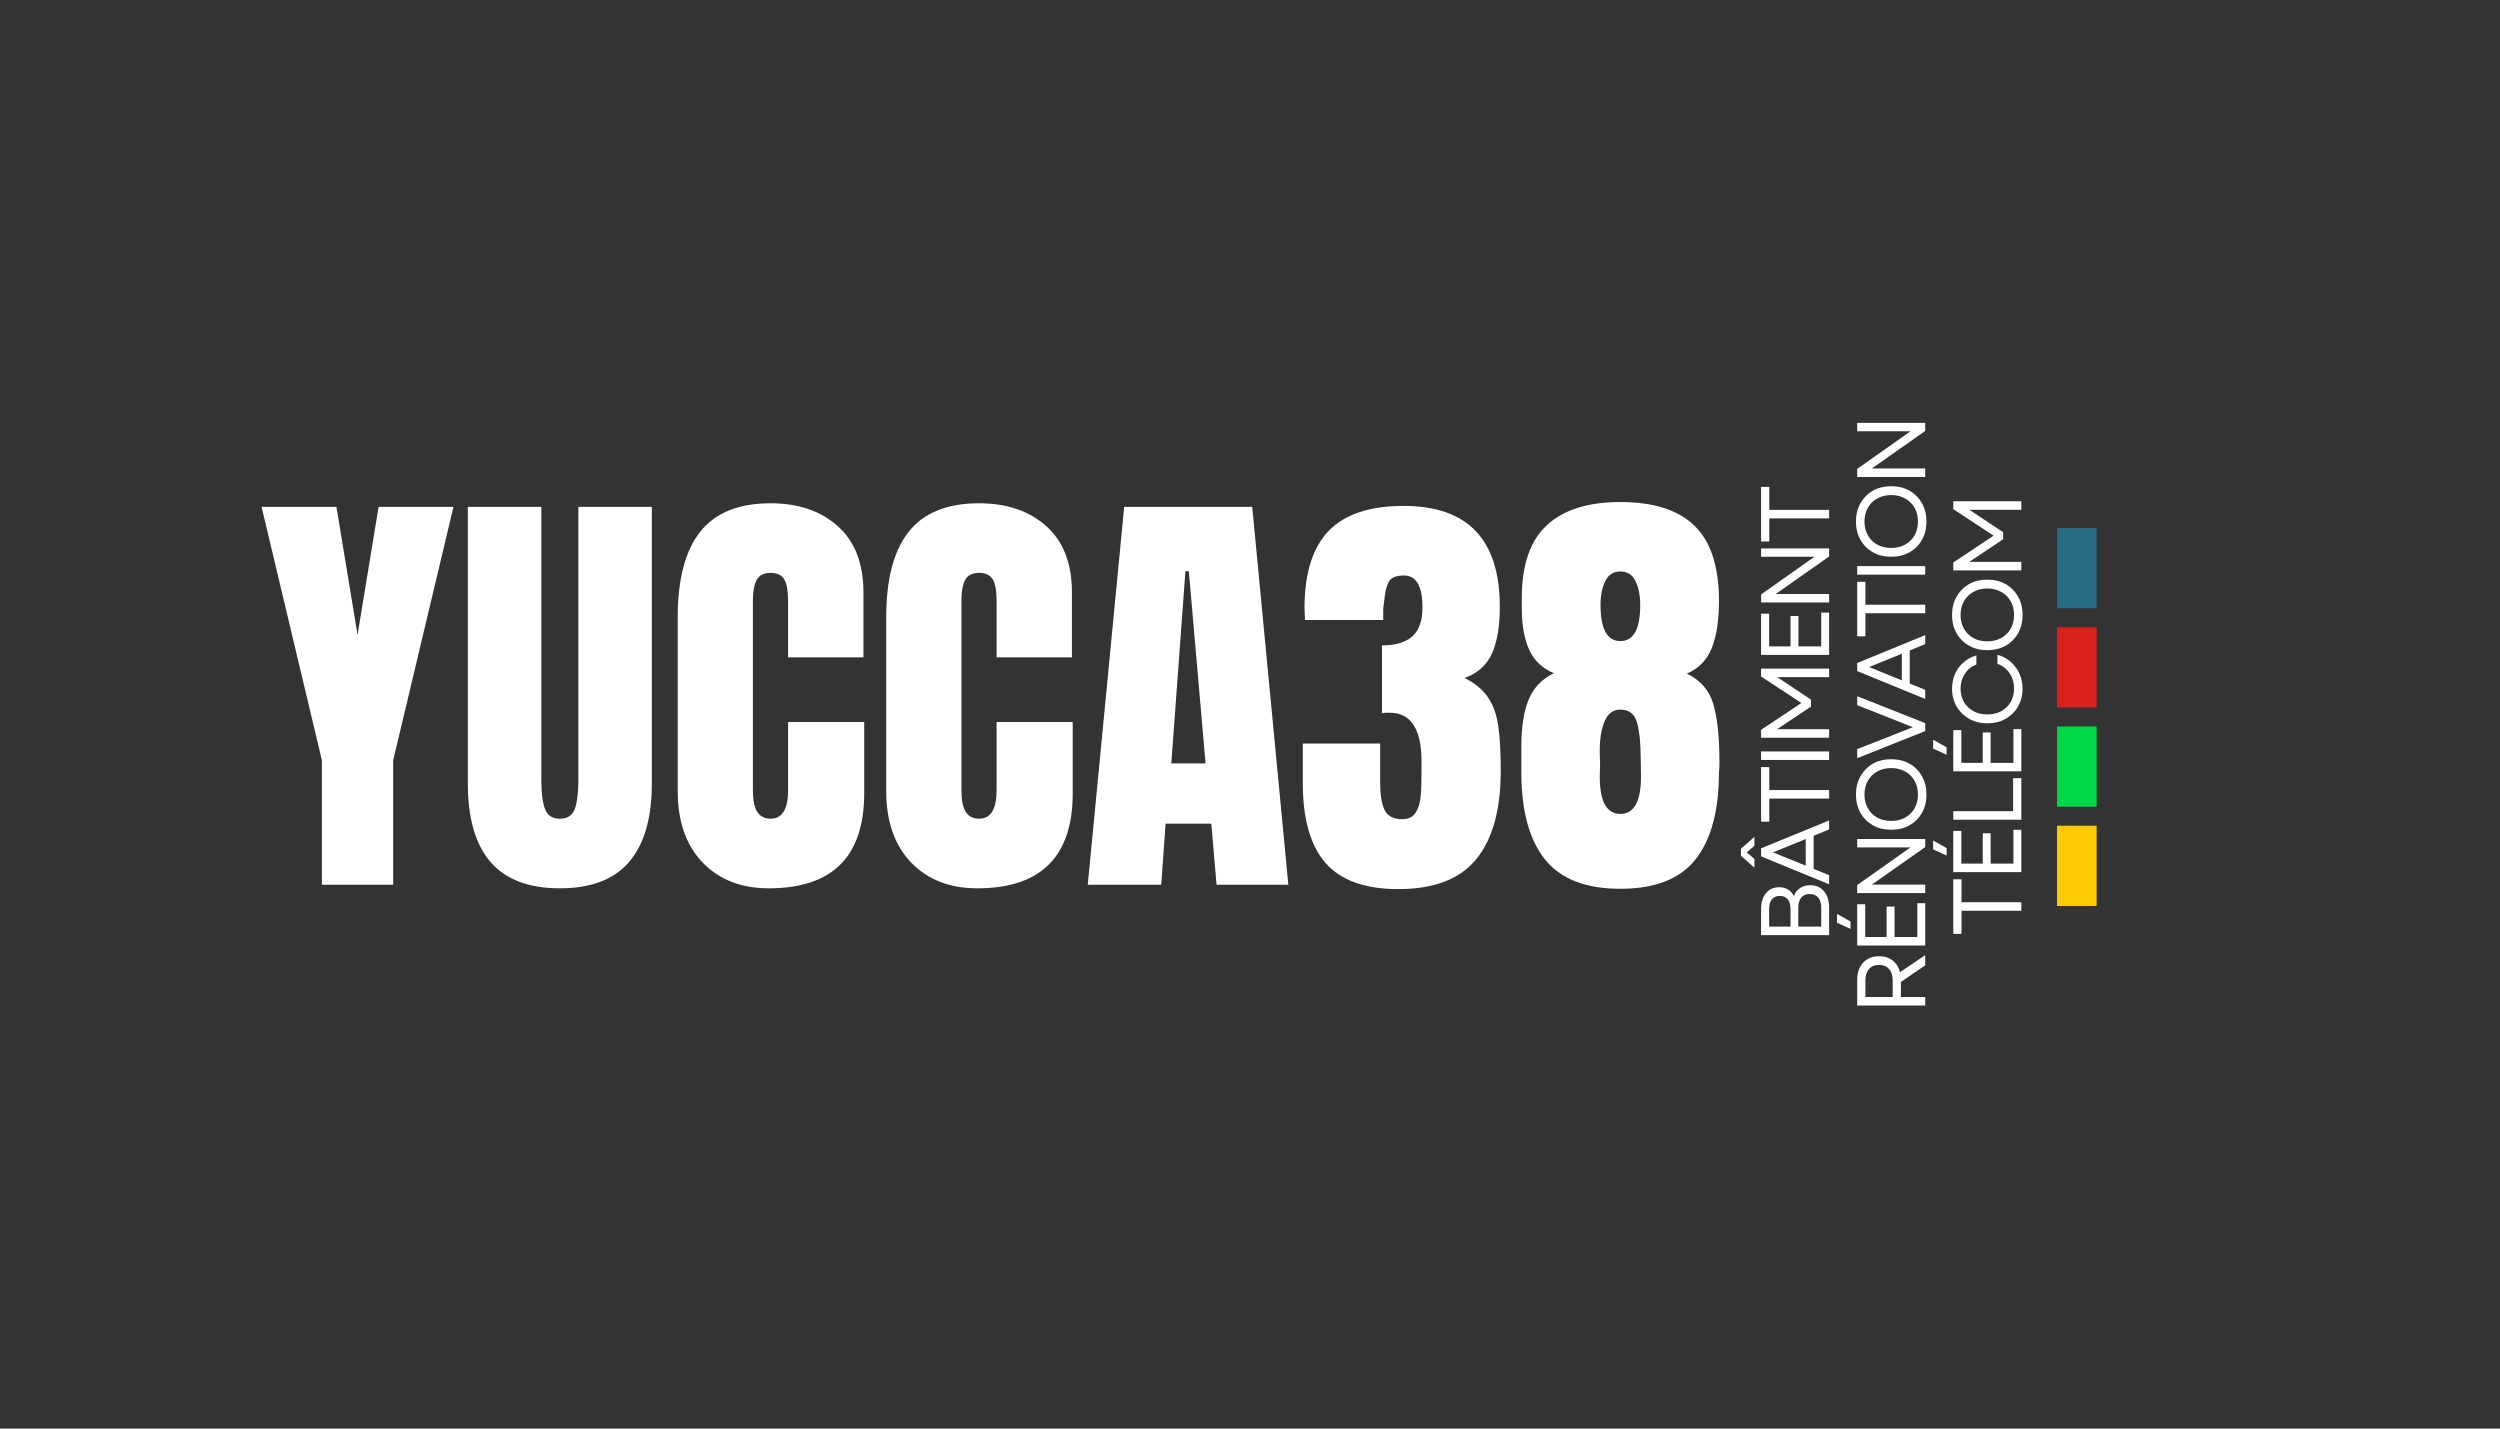 <svg version="1.0" preserveAspectRatio="xMidYMid meet" height="192" viewBox="0 0 252 144" zoomAndPan="magnify" width="336" xmlns:xlink="http://www.w3.org/1999/xlink" xmlns="http://www.w3.org/2000/svg"><rect x="0" y="0" width="252" height="144" fill="#333333" stroke="none"/><defs><g></g><clipPath id="1e4fbc1c9e"><path clip-rule="nonzero" d="M 207.348 83.234 L 211.34 83.234 L 211.34 91.332 L 207.348 91.332 Z M 207.348 83.234"></path></clipPath><clipPath id="8edd41d090"><path clip-rule="nonzero" d="M 207.348 73.23 L 211.34 73.23 L 211.34 81.324 L 207.348 81.324 Z M 207.348 73.23"></path></clipPath><clipPath id="c95eb04e1c"><path clip-rule="nonzero" d="M 207.348 63.223 L 211.34 63.223 L 211.34 71.32 L 207.348 71.32 Z M 207.348 63.223"></path></clipPath><clipPath id="f4ebedaa98"><path clip-rule="nonzero" d="M 207.348 53.215 L 211.34 53.215 L 211.34 61.312 L 207.348 61.312 Z M 207.348 53.215"></path></clipPath></defs><g fill-opacity="1" fill="#ffffff"><g transform="translate(26.149, 89.183)"><g><path d="M 6.297 0 L 6.297 -12.547 L 0.219 -38.094 L 7.766 -38.094 L 9.891 -25.188 L 12.016 -38.094 L 19.562 -38.094 L 13.484 -12.547 L 13.484 0 Z M 6.297 0"></path></g></g></g><g fill-opacity="1" fill="#ffffff"><g transform="translate(45.924, 89.183)"><g><path d="M 10.516 0.359 C 7.379 0.359 5.047 -0.523 3.516 -2.297 C 1.992 -4.078 1.234 -6.711 1.234 -10.203 L 1.234 -38.094 L 8.641 -38.094 L 8.641 -10.516 C 8.641 -9.297 8.758 -8.348 9 -7.672 C 9.238 -6.992 9.742 -6.656 10.516 -6.656 C 11.273 -6.656 11.773 -6.984 12.016 -7.641 C 12.254 -8.305 12.375 -9.266 12.375 -10.516 L 12.375 -38.094 L 19.781 -38.094 L 19.781 -10.203 C 19.781 -6.711 19.016 -4.078 17.484 -2.297 C 15.961 -0.523 13.641 0.359 10.516 0.359 Z M 10.516 0.359"></path></g></g></g><g fill-opacity="1" fill="#ffffff"><g transform="translate(66.94, 89.183)"><g><path d="M 10.547 0.359 C 7.773 0.359 5.551 -0.508 3.875 -2.25 C 2.207 -4 1.375 -6.395 1.375 -9.438 L 1.375 -27 C 1.375 -30.789 2.125 -33.645 3.625 -35.562 C 5.133 -37.488 7.504 -38.453 10.734 -38.453 C 13.535 -38.453 15.797 -37.68 17.516 -36.141 C 19.234 -34.598 20.094 -32.379 20.094 -29.484 L 20.094 -22.922 L 12.5 -22.922 L 12.5 -28.562 C 12.5 -29.656 12.363 -30.406 12.094 -30.812 C 11.832 -31.227 11.379 -31.438 10.734 -31.438 C 10.055 -31.438 9.586 -31.195 9.328 -30.719 C 9.078 -30.25 8.953 -29.555 8.953 -28.641 L 8.953 -9.531 C 8.953 -8.531 9.098 -7.801 9.391 -7.344 C 9.691 -6.883 10.141 -6.656 10.734 -6.656 C 11.91 -6.656 12.5 -7.613 12.5 -9.531 L 12.5 -16.406 L 20.172 -16.406 L 20.172 -9.219 C 20.172 -2.832 16.961 0.359 10.547 0.359 Z M 10.547 0.359"></path></g></g></g><g fill-opacity="1" fill="#ffffff"><g transform="translate(87.957, 89.183)"><g><path d="M 10.547 0.359 C 7.773 0.359 5.551 -0.508 3.875 -2.25 C 2.207 -4 1.375 -6.395 1.375 -9.438 L 1.375 -27 C 1.375 -30.789 2.125 -33.645 3.625 -35.562 C 5.133 -37.488 7.504 -38.453 10.734 -38.453 C 13.535 -38.453 15.797 -37.68 17.516 -36.141 C 19.234 -34.598 20.094 -32.379 20.094 -29.484 L 20.094 -22.922 L 12.5 -22.922 L 12.5 -28.562 C 12.5 -29.656 12.363 -30.406 12.094 -30.812 C 11.832 -31.227 11.379 -31.438 10.734 -31.438 C 10.055 -31.438 9.586 -31.195 9.328 -30.719 C 9.078 -30.25 8.953 -29.555 8.953 -28.641 L 8.953 -9.531 C 8.953 -8.531 9.098 -7.801 9.391 -7.344 C 9.691 -6.883 10.141 -6.656 10.734 -6.656 C 11.91 -6.656 12.5 -7.613 12.5 -9.531 L 12.5 -16.406 L 20.172 -16.406 L 20.172 -9.219 C 20.172 -2.832 16.961 0.359 10.547 0.359 Z M 10.547 0.359"></path></g></g></g><g fill-opacity="1" fill="#ffffff"><g transform="translate(108.974, 89.183)"><g><path d="M 0.672 0 L 4.344 -38.094 L 17.25 -38.094 L 20.891 0 L 13.656 0 L 13.125 -6.156 L 8.516 -6.156 L 8.078 0 Z M 9.094 -12.234 L 12.547 -12.234 L 10.859 -31.609 L 10.516 -31.609 Z M 9.094 -12.234"></path></g></g></g><g fill-opacity="1" fill="#ffffff"><g transform="translate(130.478, 89.183)"><g><path d="M 10.469 0.438 C 7.125 0.438 4.68 -0.438 3.141 -2.188 C 1.609 -3.945 0.844 -6.633 0.844 -10.25 L 0.844 -14.234 L 8.641 -14.234 L 8.641 -10.25 C 8.641 -9.094 8.785 -8.195 9.078 -7.562 C 9.379 -6.926 9.973 -6.609 10.859 -6.609 C 11.484 -6.609 11.938 -6.828 12.219 -7.266 C 12.5 -7.711 12.664 -8.238 12.719 -8.844 C 12.781 -9.445 12.812 -10.328 12.812 -11.484 L 12.812 -12.422 C 12.812 -15.703 11.734 -17.344 9.578 -17.344 C 9.191 -17.344 8.941 -17.328 8.828 -17.297 L 8.828 -24.125 C 10.18 -24.125 11.195 -24.426 11.875 -25.031 C 12.562 -25.633 12.906 -26.602 12.906 -27.938 C 12.906 -30.094 12.285 -31.172 11.047 -31.172 C 10.273 -31.172 9.773 -30.977 9.547 -30.594 C 9.328 -30.207 9.18 -29.719 9.109 -29.125 C 9.035 -28.539 8.984 -28.113 8.953 -27.844 L 8.953 -26.688 L 1.062 -26.688 L 1.016 -28.031 C 1.047 -31.508 1.875 -34.07 3.5 -35.719 C 5.125 -37.363 7.625 -38.188 11 -38.188 C 17.469 -38.188 20.703 -34.801 20.703 -28.031 C 20.703 -26.039 20.438 -24.461 19.906 -23.297 C 19.375 -22.129 18.457 -21.312 17.156 -20.844 C 18.219 -20.312 19.008 -19.648 19.531 -18.859 C 20.051 -18.078 20.391 -17.125 20.547 -16 C 20.711 -14.883 20.797 -13.379 20.797 -11.484 C 20.797 -7.555 19.973 -4.586 18.328 -2.578 C 16.691 -0.566 14.07 0.438 10.469 0.438 Z M 10.469 0.438"></path></g></g></g><g fill-opacity="1" fill="#ffffff"><g transform="translate(152.381, 89.183)"><g><path d="M 10.953 0.406 C 7.461 0.406 4.926 -0.582 3.344 -2.562 C 1.758 -4.551 0.969 -7.484 0.969 -11.359 L 0.969 -13.875 C 0.969 -15.883 1.211 -17.477 1.703 -18.656 C 2.191 -19.844 3.039 -20.734 4.25 -21.328 C 3.102 -21.797 2.273 -22.578 1.766 -23.672 C 1.266 -24.766 1.016 -26.172 1.016 -27.891 L 1.016 -28.906 C 1.016 -32.219 1.848 -34.656 3.516 -36.219 C 5.191 -37.789 7.672 -38.578 10.953 -38.578 C 14.297 -38.578 16.785 -37.781 18.422 -36.188 C 20.066 -34.594 20.891 -32.066 20.891 -28.609 C 20.891 -26.648 20.648 -25.07 20.172 -23.875 C 19.703 -22.676 18.863 -21.812 17.656 -21.281 C 19.008 -20.633 19.895 -19.625 20.312 -18.25 C 20.727 -16.875 20.938 -14.898 20.938 -12.328 C 20.938 -11.828 20.922 -11.504 20.891 -11.359 C 20.891 -7.484 20.102 -4.551 18.531 -2.562 C 16.969 -0.582 14.441 0.406 10.953 0.406 Z M 10.953 -24.562 C 12.285 -24.562 12.953 -25.773 12.953 -28.203 C 12.953 -29.148 12.797 -29.945 12.484 -30.594 C 12.172 -31.25 11.66 -31.578 10.953 -31.578 C 10.242 -31.578 9.734 -31.25 9.422 -30.594 C 9.109 -29.945 8.953 -29.148 8.953 -28.203 C 8.953 -25.773 9.617 -24.562 10.953 -24.562 Z M 10.953 -7.141 C 12.336 -7.141 13.031 -8.395 13.031 -10.906 L 13 -12.812 C 13 -14.258 12.879 -15.426 12.641 -16.312 C 12.398 -17.207 11.836 -17.656 10.953 -17.656 C 10.211 -17.656 9.68 -17.258 9.359 -16.469 C 9.035 -15.688 8.875 -14.719 8.875 -13.562 C 8.875 -13.062 8.883 -12.691 8.906 -12.453 L 8.906 -12.109 L 8.875 -10.906 C 8.875 -8.395 9.566 -7.141 10.953 -7.141 Z M 10.953 -7.141"></path></g></g></g><g fill-opacity="1" fill="#ffffff"><g transform="translate(184.376, 95.259)"><g><path d="M 0 -1 L -6.859 -1 L -6.859 -3.656 C -6.859 -4.312 -6.691 -4.836 -6.359 -5.234 C -6.035 -5.629 -5.594 -5.828 -5.031 -5.828 C -4.695 -5.828 -4.398 -5.75 -4.141 -5.594 C -3.891 -5.438 -3.695 -5.219 -3.562 -4.938 C -3.414 -5.289 -3.203 -5.562 -2.922 -5.75 C -2.641 -5.938 -2.305 -6.031 -1.922 -6.031 C -1.328 -6.031 -0.859 -5.828 -0.516 -5.422 C -0.172 -5.016 0 -4.469 0 -3.781 Z M -0.797 -1.859 L -0.797 -3.766 C -0.797 -4.203 -0.895 -4.539 -1.094 -4.781 C -1.301 -5.02 -1.586 -5.141 -1.953 -5.141 C -2.328 -5.141 -2.613 -5.02 -2.812 -4.781 C -3.008 -4.539 -3.109 -4.195 -3.109 -3.75 L -3.109 -1.859 Z M -3.891 -1.859 L -3.891 -3.641 C -3.891 -4.055 -3.984 -4.379 -4.172 -4.609 C -4.359 -4.836 -4.625 -4.953 -4.969 -4.953 C -5.312 -4.953 -5.578 -4.836 -5.766 -4.609 C -5.953 -4.379 -6.047 -4.055 -6.047 -3.641 L -6.047 -1.859 Z M -3.891 -1.859"></path></g></g></g><g fill-opacity="1" fill="#ffffff"><g transform="translate(184.376, 89.309)"><g><path d="M 0 -0.172 L -6.859 -2.984 L -6.859 -3.797 L 0 -6.609 L 0 -5.703 L -1.562 -5.062 L -1.562 -1.719 L 0 -1.094 Z M -7.531 -1.844 L -8.891 -3.047 L -8.891 -3.75 L -7.531 -4.953 L -7.531 -4.047 L -8.312 -3.391 L -7.531 -2.734 Z M -2.359 -2.047 L -2.359 -4.734 L -5.656 -3.391 Z M -2.359 -2.047"></path></g></g></g><g fill-opacity="1" fill="#ffffff"><g transform="translate(184.376, 83.153)"><g><path d="M 0 -2.656 L -6.031 -2.656 L -6.031 -0.328 L -6.859 -0.328 L -6.859 -5.828 L -6.031 -5.828 L -6.031 -3.516 L 0 -3.516 Z M 0 -2.656"></path></g></g></g><g fill-opacity="1" fill="#ffffff"><g transform="translate(184.376, 77.604)"><g><path d="M 0 -1 L -6.859 -1 L -6.859 -1.859 L 0 -1.859 Z M 0 -1"></path></g></g></g><g fill-opacity="1" fill="#ffffff"><g transform="translate(184.376, 75.364)"><g><path d="M 0 -1 L -6.859 -1 L -6.859 -1.797 L -2.797 -4.5 L -6.859 -7.172 L -6.859 -7.969 L 0 -7.969 L 0 -7.109 L -5.234 -7.109 L -1.828 -4.844 L -1.828 -4.141 L -5.25 -1.859 L 0 -1.859 Z M 0 -1"></path></g></g></g><g fill-opacity="1" fill="#ffffff"><g transform="translate(184.376, 67.016)"><g><path d="M 0 -1 L -6.859 -1 L -6.859 -5.156 L -6.047 -5.156 L -6.047 -1.859 L -3.891 -1.859 L -3.891 -4.922 L -3.094 -4.922 L -3.094 -1.859 L -0.797 -1.859 L -0.797 -5.266 L 0 -5.266 Z M 0 -1"></path></g></g></g><g fill-opacity="1" fill="#ffffff"><g transform="translate(184.376, 61.731)"><g><path d="M 0 -1 L -6.859 -1 L -6.859 -1.812 L -1.484 -5.609 L -6.859 -5.609 L -6.859 -6.453 L 0 -6.453 L 0 -5.641 L -5.375 -1.859 L 0 -1.859 Z M 0 -1"></path></g></g></g><g fill-opacity="1" fill="#ffffff"><g transform="translate(184.376, 54.91)"><g><path d="M 0 -2.656 L -6.031 -2.656 L -6.031 -0.328 L -6.859 -0.328 L -6.859 -5.828 L -6.031 -5.828 L -6.031 -3.516 L 0 -3.516 Z M 0 -2.656"></path></g></g></g><g fill-opacity="1" fill="#ffffff"><g transform="translate(194.063, 102.356)"><g><path d="M 0 -1 L -6.859 -1 L -6.859 -3.609 C -6.859 -4.086 -6.766 -4.504 -6.578 -4.859 C -6.398 -5.211 -6.148 -5.484 -5.828 -5.672 C -5.504 -5.867 -5.113 -5.969 -4.656 -5.969 C -4.102 -5.969 -3.645 -5.82 -3.281 -5.531 C -2.914 -5.25 -2.672 -4.859 -2.547 -4.359 L 0 -6.078 L 0 -5.047 L -2.453 -3.375 L -2.453 -1.859 L 0 -1.859 Z M -3.281 -1.859 L -3.281 -3.516 C -3.281 -4.016 -3.398 -4.398 -3.641 -4.672 C -3.879 -4.953 -4.219 -5.094 -4.656 -5.094 C -5.094 -5.094 -5.43 -4.953 -5.672 -4.672 C -5.91 -4.398 -6.031 -4.016 -6.031 -3.516 L -6.031 -1.859 Z M -3.281 -1.859"></path></g></g></g><g fill-opacity="1" fill="#ffffff"><g transform="translate(194.063, 96.308)"><g><path d="M 0 -1 L -6.859 -1 L -6.859 -5.156 L -6.047 -5.156 L -6.047 -1.859 L -3.891 -1.859 L -3.891 -4.922 L -3.094 -4.922 L -3.094 -1.859 L -0.797 -1.859 L -0.797 -5.266 L 0 -5.266 Z M -7.531 -2.672 L -8.891 -3.297 L -8.891 -4.188 L -7.531 -3.422 Z M -7.531 -2.672"></path></g></g></g><g fill-opacity="1" fill="#ffffff"><g transform="translate(194.063, 91.024)"><g><path d="M 0 -1 L -6.859 -1 L -6.859 -1.812 L -1.484 -5.609 L -6.859 -5.609 L -6.859 -6.453 L 0 -6.453 L 0 -5.641 L -5.375 -1.859 L 0 -1.859 Z M 0 -1"></path></g></g></g><g fill-opacity="1" fill="#ffffff"><g transform="translate(194.063, 84.202)"><g><path d="M 0.125 -4.109 C 0.125 -3.422 -0.023 -2.805 -0.328 -2.266 C -0.629 -1.734 -1.047 -1.316 -1.578 -1.016 C -2.117 -0.711 -2.734 -0.562 -3.422 -0.562 C -4.129 -0.562 -4.75 -0.711 -5.281 -1.016 C -5.812 -1.316 -6.227 -1.734 -6.531 -2.266 C -6.832 -2.805 -6.984 -3.422 -6.984 -4.109 C -6.984 -4.805 -6.832 -5.422 -6.531 -5.953 C -6.227 -6.492 -5.812 -6.914 -5.281 -7.219 C -4.75 -7.52 -4.129 -7.672 -3.422 -7.672 C -2.734 -7.672 -2.117 -7.52 -1.578 -7.219 C -1.047 -6.914 -0.629 -6.492 -0.328 -5.953 C -0.023 -5.422 0.125 -4.805 0.125 -4.109 Z M -3.422 -1.453 C -2.898 -1.453 -2.438 -1.562 -2.031 -1.781 C -1.625 -2.008 -1.305 -2.32 -1.078 -2.719 C -0.848 -3.125 -0.734 -3.586 -0.734 -4.109 C -0.734 -4.641 -0.848 -5.102 -1.078 -5.5 C -1.305 -5.906 -1.625 -6.219 -2.031 -6.438 C -2.438 -6.664 -2.898 -6.781 -3.422 -6.781 C -3.961 -6.781 -4.43 -6.664 -4.828 -6.438 C -5.234 -6.219 -5.551 -5.906 -5.781 -5.5 C -6.008 -5.102 -6.125 -4.641 -6.125 -4.109 C -6.125 -3.586 -6.008 -3.125 -5.781 -2.719 C -5.551 -2.32 -5.234 -2.008 -4.828 -1.781 C -4.43 -1.562 -3.961 -1.453 -3.422 -1.453 Z M -3.422 -1.453"></path></g></g></g><g fill-opacity="1" fill="#ffffff"><g transform="translate(194.063, 76.598)"><g><path d="M 0 -2.906 L -6.859 -0.172 L -6.859 -1.094 L -3.969 -2.219 L -1.25 -3.297 L -3.969 -4.375 L -6.859 -5.516 L -6.859 -6.422 L 0 -3.703 Z M 0 -2.906"></path></g></g></g><g fill-opacity="1" fill="#ffffff"><g transform="translate(194.063, 70.628)"><g><path d="M 0 -0.172 L -6.859 -2.984 L -6.859 -3.797 L 0 -6.609 L 0 -5.703 L -1.562 -5.062 L -1.562 -1.719 L 0 -1.094 Z M -2.359 -2.047 L -2.359 -4.734 L -5.656 -3.391 Z M -2.359 -2.047"></path></g></g></g><g fill-opacity="1" fill="#ffffff"><g transform="translate(194.063, 64.472)"><g><path d="M 0 -2.656 L -6.031 -2.656 L -6.031 -0.328 L -6.859 -0.328 L -6.859 -5.828 L -6.031 -5.828 L -6.031 -3.516 L 0 -3.516 Z M 0 -2.656"></path></g></g></g><g fill-opacity="1" fill="#ffffff"><g transform="translate(194.063, 58.924)"><g><path d="M 0 -1 L -6.859 -1 L -6.859 -1.859 L 0 -1.859 Z M 0 -1"></path></g></g></g><g fill-opacity="1" fill="#ffffff"><g transform="translate(194.063, 56.683)"><g><path d="M 0.125 -4.109 C 0.125 -3.422 -0.023 -2.805 -0.328 -2.266 C -0.629 -1.734 -1.047 -1.316 -1.578 -1.016 C -2.117 -0.711 -2.734 -0.562 -3.422 -0.562 C -4.129 -0.562 -4.75 -0.711 -5.281 -1.016 C -5.812 -1.316 -6.227 -1.734 -6.531 -2.266 C -6.832 -2.805 -6.984 -3.422 -6.984 -4.109 C -6.984 -4.805 -6.832 -5.422 -6.531 -5.953 C -6.227 -6.492 -5.812 -6.914 -5.281 -7.219 C -4.75 -7.52 -4.129 -7.672 -3.422 -7.672 C -2.734 -7.672 -2.117 -7.52 -1.578 -7.219 C -1.047 -6.914 -0.629 -6.492 -0.328 -5.953 C -0.023 -5.422 0.125 -4.805 0.125 -4.109 Z M -3.422 -1.453 C -2.898 -1.453 -2.438 -1.562 -2.031 -1.781 C -1.625 -2.008 -1.305 -2.32 -1.078 -2.719 C -0.848 -3.125 -0.734 -3.586 -0.734 -4.109 C -0.734 -4.641 -0.848 -5.102 -1.078 -5.5 C -1.305 -5.906 -1.625 -6.219 -2.031 -6.438 C -2.438 -6.664 -2.898 -6.781 -3.422 -6.781 C -3.961 -6.781 -4.43 -6.664 -4.828 -6.438 C -5.234 -6.219 -5.551 -5.906 -5.781 -5.5 C -6.008 -5.102 -6.125 -4.641 -6.125 -4.109 C -6.125 -3.586 -6.008 -3.125 -5.781 -2.719 C -5.551 -2.32 -5.234 -2.008 -4.828 -1.781 C -4.43 -1.562 -3.961 -1.453 -3.422 -1.453 Z M -3.422 -1.453"></path></g></g></g><g fill-opacity="1" fill="#ffffff"><g transform="translate(194.063, 49.079)"><g><path d="M 0 -1 L -6.859 -1 L -6.859 -1.812 L -1.484 -5.609 L -6.859 -5.609 L -6.859 -6.453 L 0 -6.453 L 0 -5.641 L -5.375 -1.859 L 0 -1.859 Z M 0 -1"></path></g></g></g><g fill-opacity="1" fill="#ffffff"><g transform="translate(203.75, 94.46)"><g><path d="M 0 -2.656 L -6.031 -2.656 L -6.031 -0.328 L -6.859 -0.328 L -6.859 -5.828 L -6.031 -5.828 L -6.031 -3.516 L 0 -3.516 Z M 0 -2.656"></path></g></g></g><g fill-opacity="1" fill="#ffffff"><g transform="translate(203.75, 88.912)"><g><path d="M 0 -1 L -6.859 -1 L -6.859 -5.156 L -6.047 -5.156 L -6.047 -1.859 L -3.891 -1.859 L -3.891 -4.922 L -3.094 -4.922 L -3.094 -1.859 L -0.797 -1.859 L -0.797 -5.266 L 0 -5.266 Z M -7.531 -2.672 L -8.891 -3.297 L -8.891 -4.188 L -7.531 -3.422 Z M -7.531 -2.672"></path></g></g></g><g fill-opacity="1" fill="#ffffff"><g transform="translate(203.75, 83.627)"><g><path d="M 0 -1 L -6.859 -1 L -6.859 -1.859 L -0.828 -1.859 L -0.828 -5.188 L 0 -5.188 Z M 0 -1"></path></g></g></g><g fill-opacity="1" fill="#ffffff"><g transform="translate(203.75, 78.753)"><g><path d="M 0 -1 L -6.859 -1 L -6.859 -5.156 L -6.047 -5.156 L -6.047 -1.859 L -3.891 -1.859 L -3.891 -4.922 L -3.094 -4.922 L -3.094 -1.859 L -0.797 -1.859 L -0.797 -5.266 L 0 -5.266 Z M -7.531 -2.672 L -8.891 -3.297 L -8.891 -4.188 L -7.531 -3.422 Z M -7.531 -2.672"></path></g></g></g><g fill-opacity="1" fill="#ffffff"><g transform="translate(203.75, 73.469)"><g><path d="M 0.125 -4.031 C 0.125 -3.531 0.035 -3.066 -0.141 -2.641 C -0.316 -2.223 -0.562 -1.859 -0.875 -1.547 C -1.195 -1.234 -1.57 -0.988 -2 -0.812 C -2.438 -0.645 -2.91 -0.562 -3.422 -0.562 C -3.941 -0.562 -4.414 -0.645 -4.844 -0.812 C -5.281 -0.988 -5.656 -1.234 -5.969 -1.547 C -6.289 -1.859 -6.539 -2.223 -6.719 -2.641 C -6.895 -3.066 -6.984 -3.531 -6.984 -4.031 C -6.984 -4.57 -6.883 -5.07 -6.688 -5.531 C -6.488 -5.988 -6.203 -6.379 -5.828 -6.703 C -5.461 -7.023 -5.031 -7.258 -4.531 -7.406 L -4.531 -6.484 C -5.02 -6.305 -5.406 -6 -5.688 -5.562 C -5.977 -5.133 -6.125 -4.633 -6.125 -4.062 C -6.125 -3.551 -6.008 -3.098 -5.781 -2.703 C -5.551 -2.316 -5.234 -2.008 -4.828 -1.781 C -4.422 -1.562 -3.953 -1.453 -3.422 -1.453 C -2.898 -1.453 -2.438 -1.562 -2.031 -1.781 C -1.625 -2.008 -1.305 -2.316 -1.078 -2.703 C -0.848 -3.098 -0.734 -3.551 -0.734 -4.062 C -0.734 -4.645 -0.883 -5.16 -1.188 -5.609 C -1.488 -6.066 -1.895 -6.379 -2.406 -6.547 L -2.406 -7.469 C -1.895 -7.332 -1.453 -7.098 -1.078 -6.766 C -0.703 -6.43 -0.406 -6.031 -0.188 -5.562 C 0.02 -5.102 0.125 -4.594 0.125 -4.031 Z M 0.125 -4.031"></path></g></g></g><g fill-opacity="1" fill="#ffffff"><g transform="translate(203.75, 66.099)"><g><path d="M 0.125 -4.109 C 0.125 -3.422 -0.023 -2.805 -0.328 -2.266 C -0.629 -1.734 -1.047 -1.316 -1.578 -1.016 C -2.117 -0.711 -2.734 -0.562 -3.422 -0.562 C -4.129 -0.562 -4.75 -0.711 -5.281 -1.016 C -5.812 -1.316 -6.227 -1.734 -6.531 -2.266 C -6.832 -2.805 -6.984 -3.422 -6.984 -4.109 C -6.984 -4.805 -6.832 -5.422 -6.531 -5.953 C -6.227 -6.492 -5.812 -6.914 -5.281 -7.219 C -4.75 -7.52 -4.129 -7.672 -3.422 -7.672 C -2.734 -7.672 -2.117 -7.52 -1.578 -7.219 C -1.047 -6.914 -0.629 -6.492 -0.328 -5.953 C -0.023 -5.422 0.125 -4.805 0.125 -4.109 Z M -3.422 -1.453 C -2.898 -1.453 -2.438 -1.562 -2.031 -1.781 C -1.625 -2.008 -1.305 -2.32 -1.078 -2.719 C -0.848 -3.125 -0.734 -3.586 -0.734 -4.109 C -0.734 -4.641 -0.848 -5.102 -1.078 -5.5 C -1.305 -5.906 -1.625 -6.219 -2.031 -6.438 C -2.438 -6.664 -2.898 -6.781 -3.422 -6.781 C -3.961 -6.781 -4.43 -6.664 -4.828 -6.438 C -5.234 -6.219 -5.551 -5.906 -5.781 -5.5 C -6.008 -5.102 -6.125 -4.641 -6.125 -4.109 C -6.125 -3.586 -6.008 -3.125 -5.781 -2.719 C -5.551 -2.32 -5.234 -2.008 -4.828 -1.781 C -4.43 -1.562 -3.961 -1.453 -3.422 -1.453 Z M -3.422 -1.453"></path></g></g></g><g fill-opacity="1" fill="#ffffff"><g transform="translate(203.75, 58.495)"><g><path d="M 0 -1 L -6.859 -1 L -6.859 -1.797 L -2.797 -4.5 L -6.859 -7.172 L -6.859 -7.969 L 0 -7.969 L 0 -7.109 L -5.234 -7.109 L -1.828 -4.844 L -1.828 -4.141 L -5.25 -1.859 L 0 -1.859 Z M 0 -1"></path></g></g></g><g clip-path="url(#1e4fbc1c9e)"><path fill-rule="nonzero" fill-opacity="1" d="M 207.348 83.234 L 211.34 83.234 L 211.34 91.328 L 207.348 91.328 Z M 207.348 83.234" fill="#ffca00"></path></g><g clip-path="url(#8edd41d090)"><path fill-rule="nonzero" fill-opacity="1" d="M 207.348 73.23 L 211.34 73.23 L 211.34 81.32 L 207.348 81.32 Z M 207.348 73.23" fill="#00d748"></path></g><g clip-path="url(#c95eb04e1c)"><path fill-rule="nonzero" fill-opacity="1" d="M 207.348 63.223 L 211.34 63.223 L 211.34 71.312 L 207.348 71.312 Z M 207.348 63.223" fill="#d9211b"></path></g><g clip-path="url(#f4ebedaa98)"><path fill-rule="nonzero" fill-opacity="1" d="M 207.348 53.215 L 211.34 53.215 L 211.34 61.309 L 207.348 61.309 Z M 207.348 53.215" fill="#2a6b84"></path></g></svg>